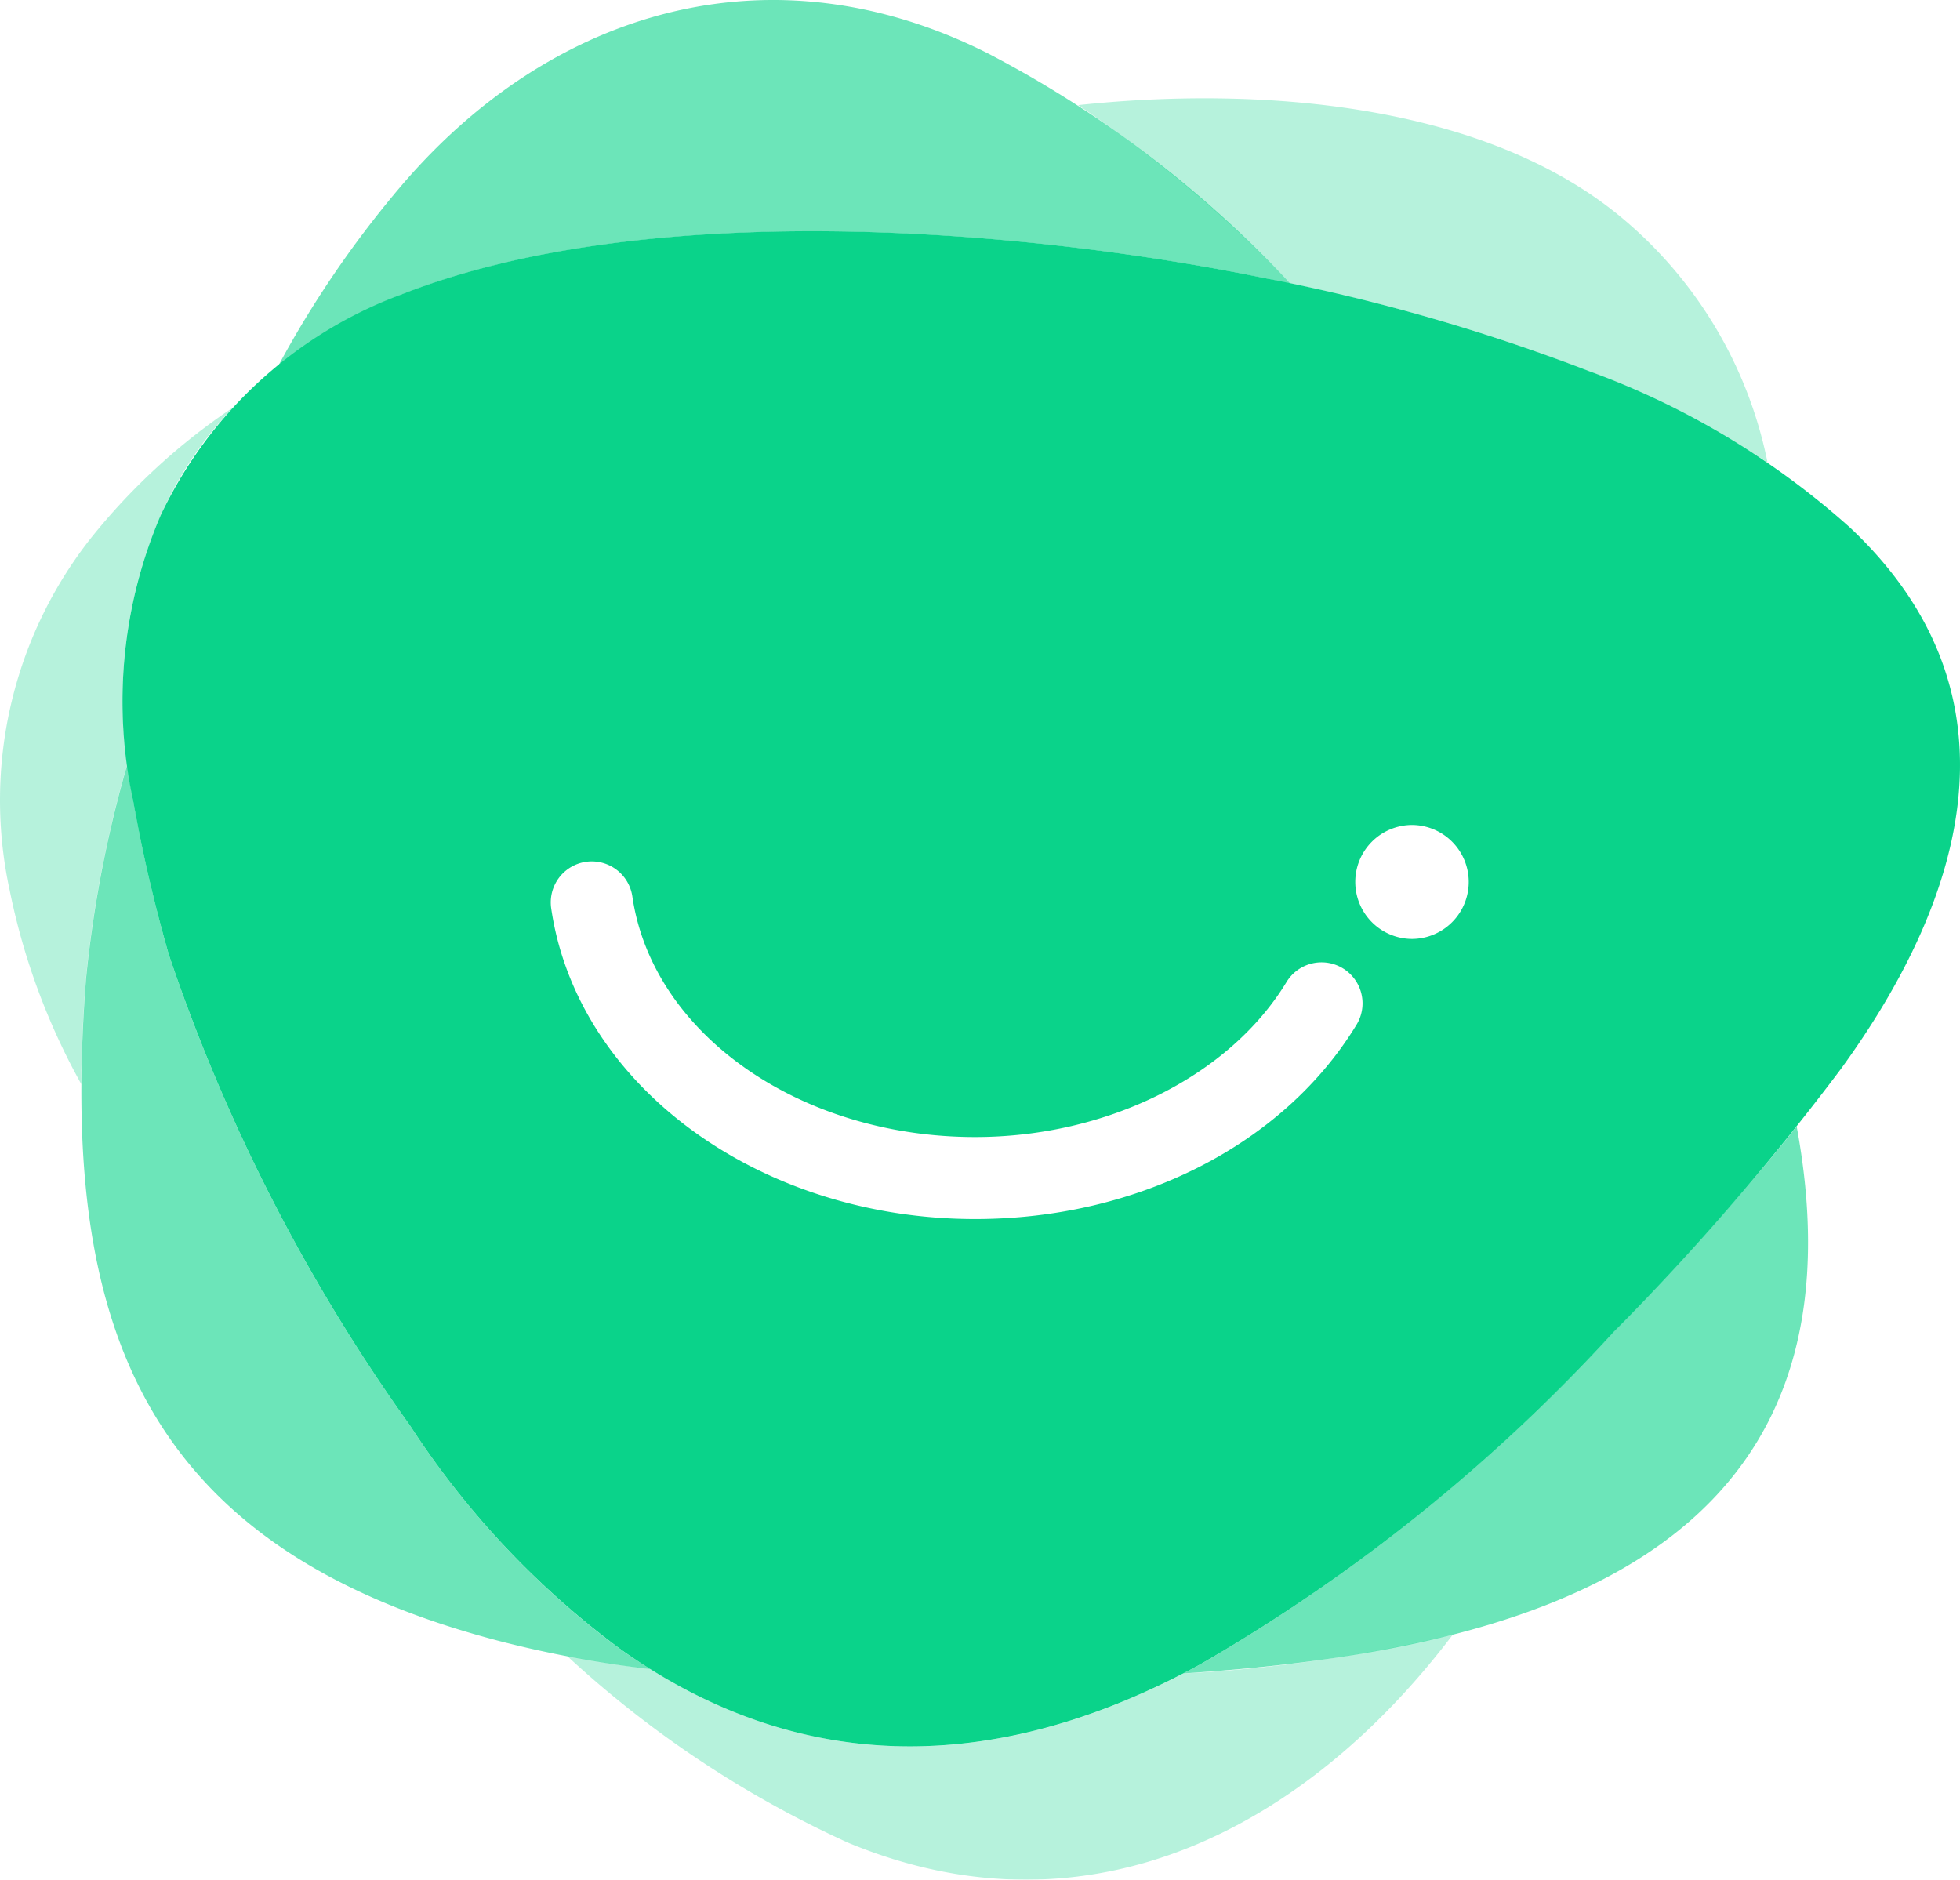 <?xml version="1.0" encoding="UTF-8" standalone="no"?>
<svg
   xmlns:dc="http://purl.org/dc/elements/1.1/"
   xmlns:cc="http://creativecommons.org/ns#"
   xmlns:rdf="http://www.w3.org/1999/02/22-rdf-syntax-ns#"
   xmlns:svg="http://www.w3.org/2000/svg"
   xmlns="http://www.w3.org/2000/svg"
   id="svg20"
   version="1.1"
   viewBox="0 0 394.499 378.338"
   height="378.338"
   width="394.499">
  <defs
     id="defs24" />
  <g
     style="opacity:0.3"
     id="g8"
     transform="translate(-0.001,19.788)">
    <path
       style="fill:#0ad38a"
       id="path2"
       transform="translate(100.512,-116.306)"
       d="m 159.23,153.6 a 371.921,371.921 0 0 1 60.192,17.682 190.4,190.4 0 0 1 35.825,18.315 86.181,86.181 0 0 0 -29.879,-49.7 C 197.705,117.257 152.887,113.789 116.481,117.679 A 253.763,253.763 0 0 1 159.23,153.6 Z" />
    <path
       style="fill:#0ad38a"
       id="path4"
       transform="translate(5.489,169.485)"
       d="m 232.682,147.565 c -35.812,18.539 -72.521,20.873 -107.278,-0.9 q -8.426,-1.009 -16.719,-2.6 a 213.214,213.214 0 0 0 56.487,37.54 c 48.958,20.371 92.615,-3.415 121.743,-41.851 a 302.268,302.268 0 0 1 -54.233,7.811 z" />
    <path
       style="fill:#0ad38a"
       id="path6"
       transform="translate(-100.025,-58.8)"
       d="m 117.31,236.083 a 239.245,239.245 0 0 1 8.307,-43.183 93.452,93.452 0 0 1 6.777,-50.2 75.944,75.944 0 0 1 14.544,-21.677 127.407,127.407 0 0 0 -28.757,26.477 85.214,85.214 0 0 0 -16.231,70.583 135.347,135.347 0 0 0 14.438,39.148 c 0.026,-6.802 0.355,-13.857 0.922,-21.148 z" />
  </g>
  <g
     style="opacity:0.6"
     id="g16"
     transform="translate(16.374,-8.981416e-4)">
    <path
       style="fill:#0ad38a"
       id="path10"
       transform="translate(-64.625,-114.805)"
       d="m 128.826,174.193 c 48.734,-19.238 123.18,-13.779 174.221,-3.336 1.648,0.343 3.3,0.7 4.945,1.055 a 226.055,226.055 0 0 0 -60.72,-46.268 c -43.644,-22.112 -88,-8.993 -118.354,26.674 a 208.39,208.39 0 0 0 -24.644,36.1 95.554,95.554 0 0 1 24.552,-14.225 z" />
    <path
       style="fill:#0ad38a"
       id="path12"
       transform="translate(103.683,94.726)"
       d="M 204.715,173.35 A 350.069,350.069 0 0 1 121.5,240.293 c -1.134,0.62 -2.281,1.213 -3.415,1.807 67.668,-4.378 139.6,-22.891 123.483,-110.1 -11.497,14.451 -24.049,28.019 -36.853,41.35 z" />
    <path
       style="fill:#0ad38a"
       id="path14"
       transform="translate(-101.267,27.413)"
       d="m 209.917,304.653 a 172.866,172.866 0 0 1 -42.458,-45.068 360.988,360.988 0 0 1 -48.6,-94.87 308.02,308.02 0 0 1 -7.107,-30.789 q -0.751,-3.7 -1.239,-7.45 a 240.4,240.4 0 0 0 -8.307,43.183 c -5.274,68.38 10.272,114.622 84.3,133.517 a 227.536,227.536 0 0 0 29.3,5.366 c -1.986,-1.225 -3.938,-2.517 -5.889,-3.889 z" />
  </g>
  <path
     style="fill:#0ad38a"
     id="path18"
     d="m 372.412,106.235 a 161.806,161.806 0 0 0 -52.479,-31.5 383.243,383.243 0 0 0 -65.137,-18.71 v 0 c -51.041,-10.443 -125.5,-15.915 -174.221,3.323 a 87.166,87.166 0 0 0 -48.22,44.33 94.941,94.941 0 0 0 -5.525,57.661 307.6,307.6 0 0 0 7.133,30.762 361.07,361.07 0 0 0 48.6,94.884 173.022,173.022 0 0 0 42.458,45.055 c 37.608,26.66 77.64,24.247 116.54,2.966 a 349.461,349.461 0 0 0 83.241,-66.917 511.823,511.823 0 0 0 45.714,-52.914 c 25.287,-34.758 37.26,-75.607 1.896,-108.94 z m -99.34,99.96 c -14.649,24.156 -44.093,39.175 -76.806,39.175 -43.447,0 -80.129,-26.886 -85.324,-62.54 a 8.255,8.255 0 0 1 16.337,-2.386 c 4.022,27.61 33.676,48.417 68.987,48.417 26.569,0 51.186,-12.25 62.7,-31.237 a 8.253,8.253 0 0 1 14.122,8.544 z m 11.181,-17.207 a 11.471,11.471 0 0 1 -11.471,-11.471 v 0 a 11.463,11.463 0 0 1 11.471,-11.472 v 0 a 11.472,11.472 0 0 1 0,22.943 z" />
</svg>
